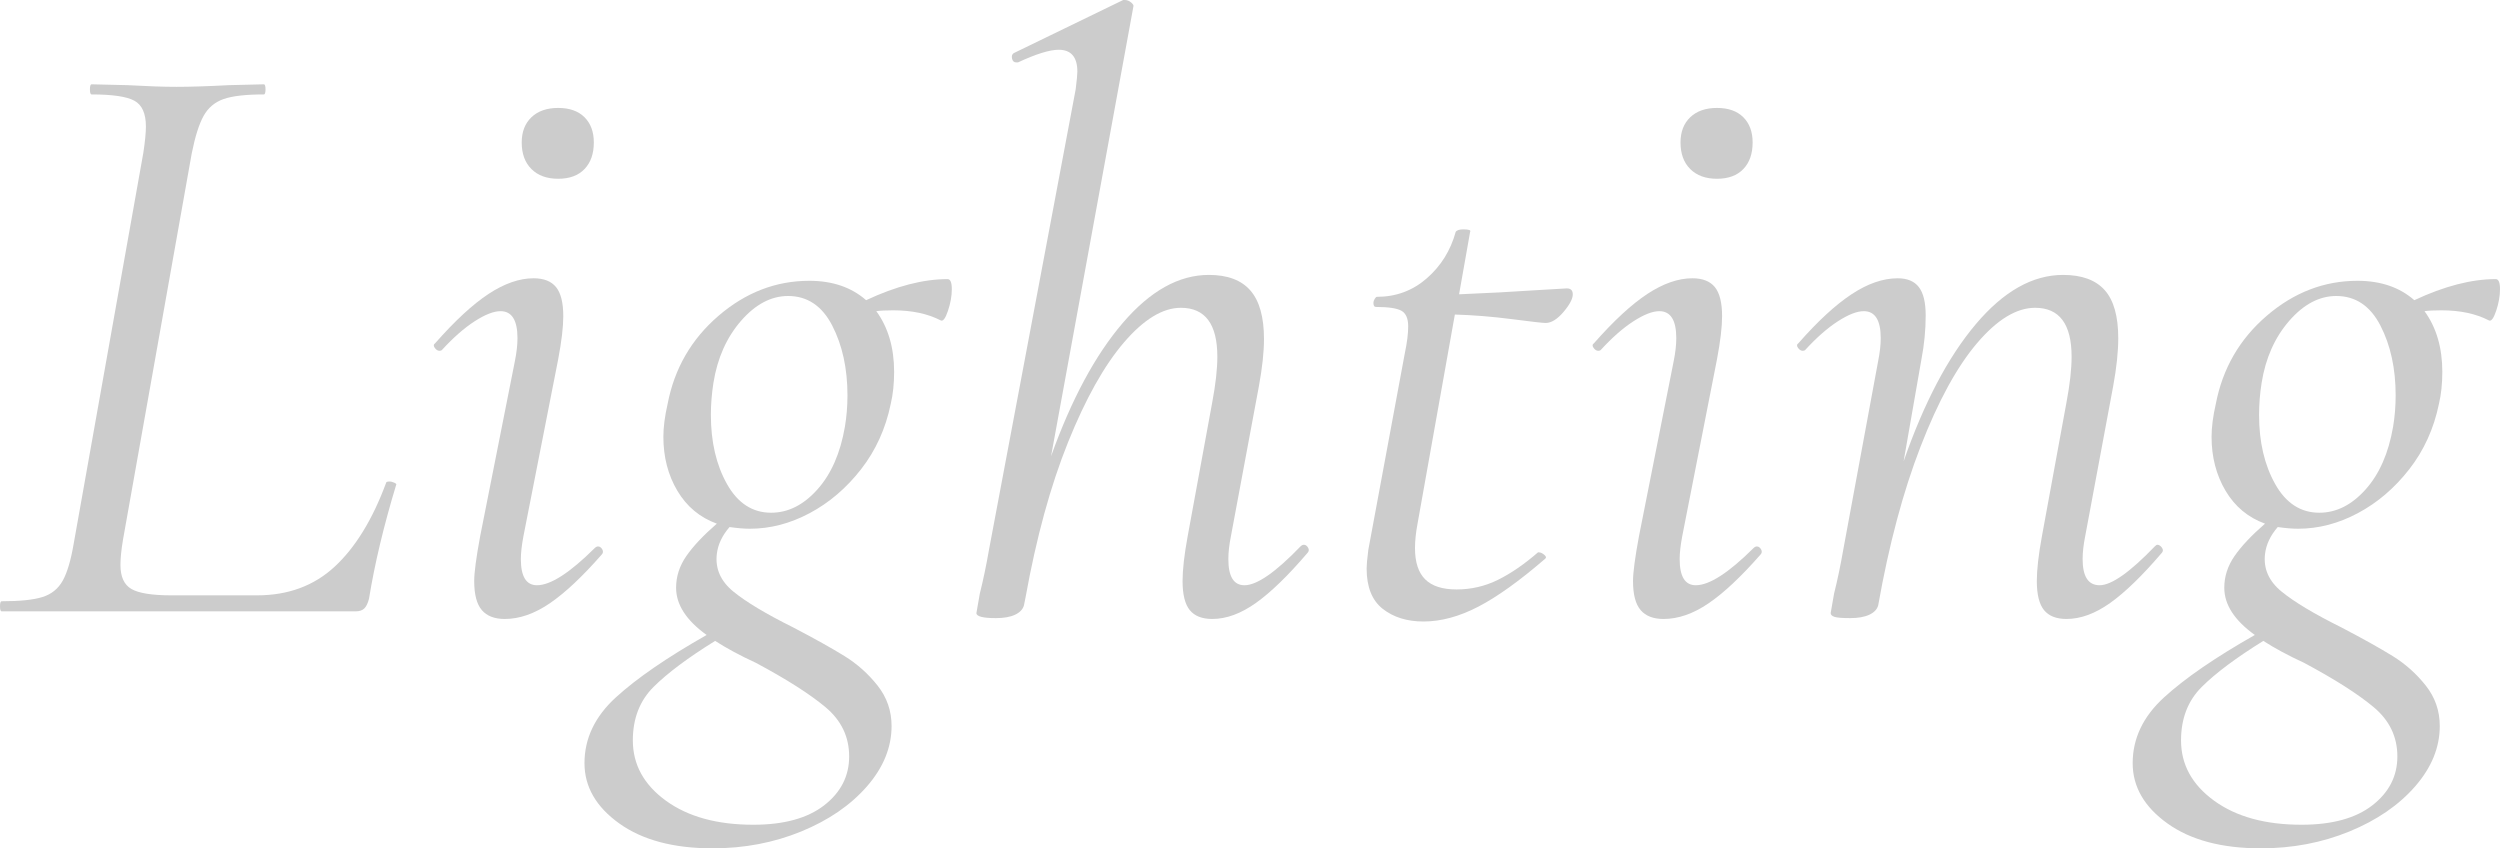 <?xml version="1.0" encoding="UTF-8"?>
<svg xmlns="http://www.w3.org/2000/svg" width="294.694" height="100" viewBox="0 0 294.694 100">
  <g>
    <g id="_レイヤー_1">
      <g id="Order-made_Curtains">
        <g>
          <path d="M0,71.472c0-.398.065-.597.2-.597,2.133,0,3.732-.164,4.8-.497,1.065-.331,1.866-.977,2.4-1.939.532-.959.966-2.435,1.3-4.423l8.2-46.025c.2-1.324.3-2.351.3-3.081,0-1.524-.45-2.535-1.35-3.032-.9-.497-2.585-.746-5.051-.746-.134,0-.199-.199-.199-.597,0-.397.065-.596.199-.596l4.2.099c2.4.134,4.333.199,5.8.199,1.601,0,3.666-.065,6.2-.199l4.101-.099c.133,0,.199.199.199.596,0,.398-.066.597-.199.597-2.135,0-3.718.183-4.75.546-1.035.365-1.817,1.028-2.351,1.988-.534.961-1,2.436-1.399,4.424l-8.101,45.527c-.2,1.193-.3,2.187-.3,2.982,0,1.392.433,2.336,1.3,2.833.866.497,2.433.746,4.7.746h10.1c3.666,0,6.716-1.126,9.15-3.379,2.433-2.252,4.45-5.532,6.05-9.841,0-.132.133-.199.4-.199.2,0,.399.051.6.149s.266.183.2.248c-1.467,4.838-2.534,9.311-3.2,13.419-.134.531-.317.911-.55,1.143-.234.233-.584.347-1.05.347H.2c-.135,0-.2-.199-.2-.596Z" fill="#ccc" stroke-width="0"></path>
          <path d="M56.798,71.918c-.6-.695-.9-1.839-.9-3.429,0-.994.233-2.749.7-5.269l4.101-20.676c.199-.994.3-1.888.3-2.684,0-2.12-.667-3.18-2-3.18-.8,0-1.817.397-3.05,1.192-1.234.796-2.518,1.923-3.851,3.38-.067.067-.167.099-.3.099-.2,0-.385-.115-.55-.347-.167-.231-.15-.413.05-.546,2.333-2.65,4.433-4.589,6.3-5.816,1.866-1.225,3.633-1.839,5.3-1.839,1.2,0,2.083.347,2.65,1.044.565.696.85,1.84.85,3.43,0,1.26-.199,2.949-.6,5.069l-4.1,20.875c-.2,1.061-.301,1.956-.301,2.684,0,2.055.633,3.082,1.9,3.082,1.6,0,3.865-1.457,6.8-4.374.133-.132.266-.199.4-.199.2,0,.365.117.5.348.133.233.1.447-.101.645-2.267,2.585-4.3,4.491-6.1,5.716-1.8,1.226-3.567,1.84-5.3,1.84-1.2,0-2.101-.348-2.7-1.044ZM62.648,19.93c-.767-.761-1.149-1.805-1.149-3.131,0-1.258.383-2.252,1.149-2.982.766-.729,1.816-1.094,3.15-1.094,1.333,0,2.365.365,3.1,1.094.733.73,1.101,1.724,1.101,2.982,0,1.326-.367,2.37-1.101,3.131-.734.763-1.767,1.143-3.1,1.143-1.334,0-2.385-.381-3.15-1.143Z" fill="#ccc" stroke-width="0"></path>
          <path d="M112.197,34.095c0,.795-.15,1.641-.45,2.535-.3.895-.584,1.278-.85,1.143-1.535-.795-3.4-1.193-5.601-1.193-.867,0-1.534.034-2,.1,1.4,1.922,2.101,4.308,2.101,7.156,0,1.392-.135,2.652-.4,3.778-.6,2.916-1.768,5.484-3.5,7.704-1.734,2.221-3.75,3.943-6.05,5.168-2.3,1.227-4.65,1.84-7.05,1.84-.668,0-1.468-.065-2.4-.199-.867.994-1.367,2.055-1.5,3.181-.2,1.724.45,3.198,1.95,4.424,1.5,1.227,3.85,2.634,7.05,4.225,2.533,1.324,4.55,2.45,6.05,3.379,1.5.927,2.8,2.088,3.9,3.479,1.1,1.392,1.649,2.982,1.649,4.771,0,2.518-.967,4.887-2.899,7.108-1.935,2.219-4.518,3.992-7.75,5.318-3.234,1.325-6.718,1.988-10.45,1.988-4.6,0-8.268-.979-11-2.932-2.732-1.956-4.1-4.325-4.1-7.108,0-2.917,1.234-5.501,3.699-7.753,2.466-2.254,6.033-4.706,10.7-7.356-2.399-1.724-3.6-3.578-3.6-5.566,0-1.325.399-2.568,1.2-3.728.8-1.159,2-2.436,3.6-3.828-2-.728-3.55-2.02-4.65-3.876-1.1-1.855-1.649-3.976-1.649-6.362,0-1.126.165-2.418.5-3.876.8-4.175,2.8-7.638,6-10.388,3.2-2.749,6.766-4.126,10.7-4.126,2.732,0,4.965.763,6.699,2.286,3.533-1.655,6.733-2.485,9.601-2.485.333,0,.5.398.5,1.193ZM97.297,83.35c-1.867-1.557-4.6-3.297-8.2-5.219-1.867-.862-3.467-1.724-4.8-2.584-3.2,1.988-5.617,3.793-7.25,5.418-1.634,1.623-2.45,3.728-2.45,6.312,0,2.849,1.301,5.219,3.9,7.108,2.6,1.888,6.033,2.833,10.3,2.833,3.601,0,6.383-.762,8.351-2.286,1.965-1.525,2.949-3.446,2.949-5.765,0-2.321-.934-4.259-2.8-5.816ZM99.898,46.621c0-3.181-.601-5.93-1.801-8.251-1.199-2.318-2.934-3.479-5.199-3.479-2,0-3.851.979-5.551,2.933-1.699,1.956-2.784,4.391-3.25,7.307-.199,1.259-.3,2.519-.3,3.777,0,3.181.633,5.899,1.9,8.151,1.266,2.253,3,3.379,5.2,3.379,2,0,3.815-.91,5.449-2.734,1.633-1.822,2.716-4.29,3.25-7.406.2-1.192.301-2.418.301-3.677Z" fill="#ccc" stroke-width="0"></path>
          <path d="M153.697,64.215c.2,0,.365.117.5.348.133.233.1.448-.101.645-2.267,2.652-4.284,4.607-6.05,5.865-1.767,1.258-3.484,1.889-5.149,1.889-1.2,0-2.085-.348-2.65-1.044-.567-.695-.85-1.839-.85-3.429,0-1.325.199-3.082.6-5.269l2.9-15.805c.399-2.12.6-3.909.6-5.368,0-3.842-1.435-5.765-4.3-5.765-2.135,0-4.367,1.359-6.7,4.075-2.334,2.718-4.534,6.645-6.6,11.78-2.067,5.136-3.734,11.217-5,18.24l-.2.994c-.135.465-.484.828-1.05,1.094-.567.264-1.317.397-2.25.397-1.535,0-2.301-.199-2.301-.596l.4-2.286c.4-1.591.766-3.346,1.1-5.269l10.2-54.175c.133-1.059.2-1.755.2-2.087,0-1.722-.734-2.584-2.2-2.584-1.067,0-2.667.497-4.8,1.491h-.2c-.267,0-.435-.149-.5-.448-.067-.298,0-.513.2-.646l12.9-6.262h.199c.266,0,.516.099.75.298.233.199.316.365.25.497l-9.699,52.982c2.399-6.692,5.215-11.928,8.449-15.706,3.233-3.777,6.616-5.666,10.15-5.666,2.2,0,3.833.614,4.9,1.84,1.065,1.227,1.6,3.131,1.6,5.716,0,1.525-.2,3.379-.6,5.566l-3.301,17.694c-.199.994-.3,1.889-.3,2.684,0,2.055.633,3.082,1.9,3.082,1.466,0,3.665-1.524,6.6-4.573.133-.132.266-.199.4-.199Z" fill="#ccc" stroke-width="0"></path>
          <path d="M185.396,34.692c0,.531-.367,1.227-1.1,2.087-.734.862-1.435,1.292-2.101,1.292-.334,0-1.649-.148-3.95-.448-2.3-.298-4.55-.479-6.75-.546l-4.399,24.652c-.2,1.061-.3,2.023-.3,2.883,0,1.657.399,2.883,1.199,3.678.801.795,2.033,1.193,3.7,1.193,1.733,0,3.366-.381,4.9-1.143,1.532-.761,3.1-1.839,4.7-3.231h.1c.2,0,.416.099.65.298.232.199.25.365.05.497-3,2.585-5.617,4.458-7.851,5.617-2.234,1.158-4.384,1.74-6.449,1.74-1.935,0-3.535-.497-4.801-1.491-1.267-.994-1.899-2.585-1.899-4.771,0-.398.065-1.126.2-2.187l4.3-23.161c.266-1.258.399-2.319.399-3.181,0-.927-.267-1.541-.8-1.84-.534-.298-1.534-.447-3-.447-.2,0-.3-.165-.3-.497,0-.132.05-.281.15-.448.1-.165.183-.248.25-.248,2.266,0,4.232-.729,5.899-2.187,1.666-1.457,2.8-3.28,3.4-5.467.133-.199.433-.298.899-.298.666,0,.934.099.801.298l-1.301,7.356c3.266-.132,6.366-.299,9.301-.497l3.399-.199c.466,0,.7.233.7.696Z" fill="#ccc" stroke-width="0"></path>
          <path d="M193.396,71.918c-.601-.695-.9-1.839-.9-3.429,0-.994.232-2.749.7-5.269l4.1-20.676c.2-.994.3-1.888.3-2.684,0-2.12-.667-3.18-2-3.18-.8,0-1.816.397-3.05,1.192-1.234.796-2.517,1.923-3.85,3.38-.067.067-.167.099-.3.099-.2,0-.385-.115-.551-.347-.167-.231-.149-.413.051-.546,2.332-2.65,4.433-4.589,6.3-5.816,1.865-1.225,3.633-1.839,5.3-1.839,1.2,0,2.083.347,2.65,1.044.565.696.85,1.84.85,3.43,0,1.26-.2,2.949-.6,5.069l-4.101,20.875c-.2,1.061-.3,1.956-.3,2.684,0,2.055.633,3.082,1.9,3.082,1.6,0,3.865-1.457,6.8-4.374.133-.132.266-.199.399-.199.2,0,.366.117.5.348.133.233.101.447-.1.645-2.268,2.585-4.3,4.491-6.1,5.716-1.801,1.226-3.567,1.84-5.301,1.84-1.199,0-2.1-.348-2.699-1.044ZM199.246,19.93c-.768-.761-1.15-1.805-1.15-3.131,0-1.258.383-2.252,1.15-2.982.766-.729,1.815-1.094,3.15-1.094,1.332,0,2.365.365,3.1,1.094.732.73,1.1,1.724,1.1,2.982,0,1.326-.367,2.37-1.1,3.131-.734.763-1.768,1.143-3.1,1.143-1.335,0-2.385-.381-3.15-1.143Z" fill="#ccc" stroke-width="0"></path>
          <path d="M254.295,64.215c.2,0,.383.117.55.348.166.233.15.448-.05.645-2.268,2.652-4.284,4.607-6.05,5.865-1.768,1.258-3.484,1.889-5.15,1.889-1.2,0-2.084-.348-2.65-1.044-.566-.695-.85-1.839-.85-3.429,0-1.325.2-3.082.6-5.269l2.9-15.805c.4-2.12.6-3.909.6-5.368,0-3.842-1.434-5.765-4.3-5.765-2.2,0-4.484,1.392-6.85,4.175-2.367,2.783-4.585,6.843-6.65,12.177-2.067,5.335-3.734,11.58-5,18.737-.134.465-.484.828-1.05,1.094-.567.264-1.317.397-2.25.397-.935,0-1.55-.05-1.85-.148-.301-.1-.45-.248-.45-.448l.399-2.286c.4-1.591.766-3.346,1.101-5.269l4.1-22.167c.2-.994.3-1.888.3-2.684,0-2.12-.667-3.18-2-3.18-.8,0-1.816.397-3.05,1.192-1.234.796-2.517,1.923-3.85,3.38-.067.067-.167.099-.3.099-.2,0-.385-.115-.551-.347-.167-.231-.149-.413.051-.546,2.266-2.585,4.35-4.506,6.25-5.765,1.899-1.258,3.715-1.889,5.449-1.889,1.133,0,1.966.347,2.5,1.044.533.696.801,1.807.801,3.331,0,1.724-.168,3.446-.5,5.168l-2.101,12.028c2.4-6.891,5.233-12.277,8.5-16.153,3.266-3.877,6.7-5.816,10.3-5.816,2.2,0,3.833.597,4.9,1.79,1.065,1.192,1.6,3.081,1.6,5.665,0,1.591-.199,3.479-.6,5.666l-3.3,17.694c-.2.994-.3,1.889-.3,2.684,0,2.055.665,3.082,2,3.082,1.399,0,3.565-1.524,6.5-4.573.133-.132.232-.199.3-.199Z" fill="#ccc" stroke-width="0"></path>
          <path d="M294.694,34.095c0,.795-.149,1.641-.449,2.535-.301.895-.585,1.278-.851,1.143-1.534-.795-3.399-1.193-5.6-1.193-.867,0-1.534.034-2,.1,1.399,1.922,2.1,4.308,2.1,7.156,0,1.392-.134,2.652-.399,3.778-.601,2.916-1.768,5.484-3.5,7.704-1.734,2.221-3.75,3.943-6.051,5.168-2.3,1.227-4.649,1.84-7.05,1.84-.667,0-1.467-.065-2.399-.199-.867.994-1.367,2.055-1.5,3.181-.2,1.724.449,3.198,1.949,4.424,1.5,1.227,3.851,2.634,7.051,4.225,2.532,1.324,4.55,2.45,6.05,3.379,1.5.927,2.8,2.088,3.899,3.479,1.101,1.392,1.65,2.982,1.65,4.771,0,2.518-.967,4.887-2.9,7.108-1.934,2.219-4.517,3.992-7.75,5.318-3.234,1.325-6.717,1.988-10.449,1.988-4.601,0-8.268-.979-11-2.932-2.733-1.956-4.101-4.325-4.101-7.108,0-2.917,1.234-5.501,3.7-7.753,2.466-2.254,6.033-4.706,10.7-7.356-2.4-1.724-3.601-3.578-3.601-5.566,0-1.325.4-2.568,1.2-3.728.8-1.159,2-2.436,3.601-3.828-2-.728-3.551-2.02-4.65-3.876-1.1-1.855-1.65-3.976-1.65-6.362,0-1.126.166-2.418.5-3.876.801-4.175,2.801-7.638,6-10.388,3.2-2.749,6.766-4.126,10.7-4.126,2.733,0,4.966.763,6.7,2.286,3.533-1.655,6.732-2.485,9.6-2.485.333,0,.5.398.5,1.193ZM279.795,83.35c-1.867-1.557-4.601-3.297-8.2-5.219-1.867-.862-3.467-1.724-4.8-2.584-3.2,1.988-5.617,3.793-7.25,5.418-1.635,1.623-2.45,3.728-2.45,6.312,0,2.849,1.3,5.219,3.9,7.108,2.6,1.888,6.032,2.833,10.3,2.833,3.6,0,6.383-.762,8.35-2.286,1.966-1.525,2.95-3.446,2.95-5.765,0-2.321-.935-4.259-2.8-5.816ZM282.394,46.621c0-3.181-.6-5.93-1.8-8.251-1.2-2.318-2.934-3.479-5.2-3.479-2,0-3.85.979-5.55,2.933-1.7,1.956-2.784,4.391-3.25,7.307-.2,1.259-.3,2.519-.3,3.777,0,3.181.633,5.899,1.899,8.151,1.266,2.253,3,3.379,5.2,3.379,2,0,3.815-.91,5.45-2.734,1.633-1.822,2.716-4.29,3.25-7.406.2-1.192.3-2.418.3-3.677Z" fill="#ccc" stroke-width="0"></path>
        </g>
      </g>
      <rect width="295" height="100" fill="none" stroke-width="0"></rect>
    </g>
  </g>
</svg>
